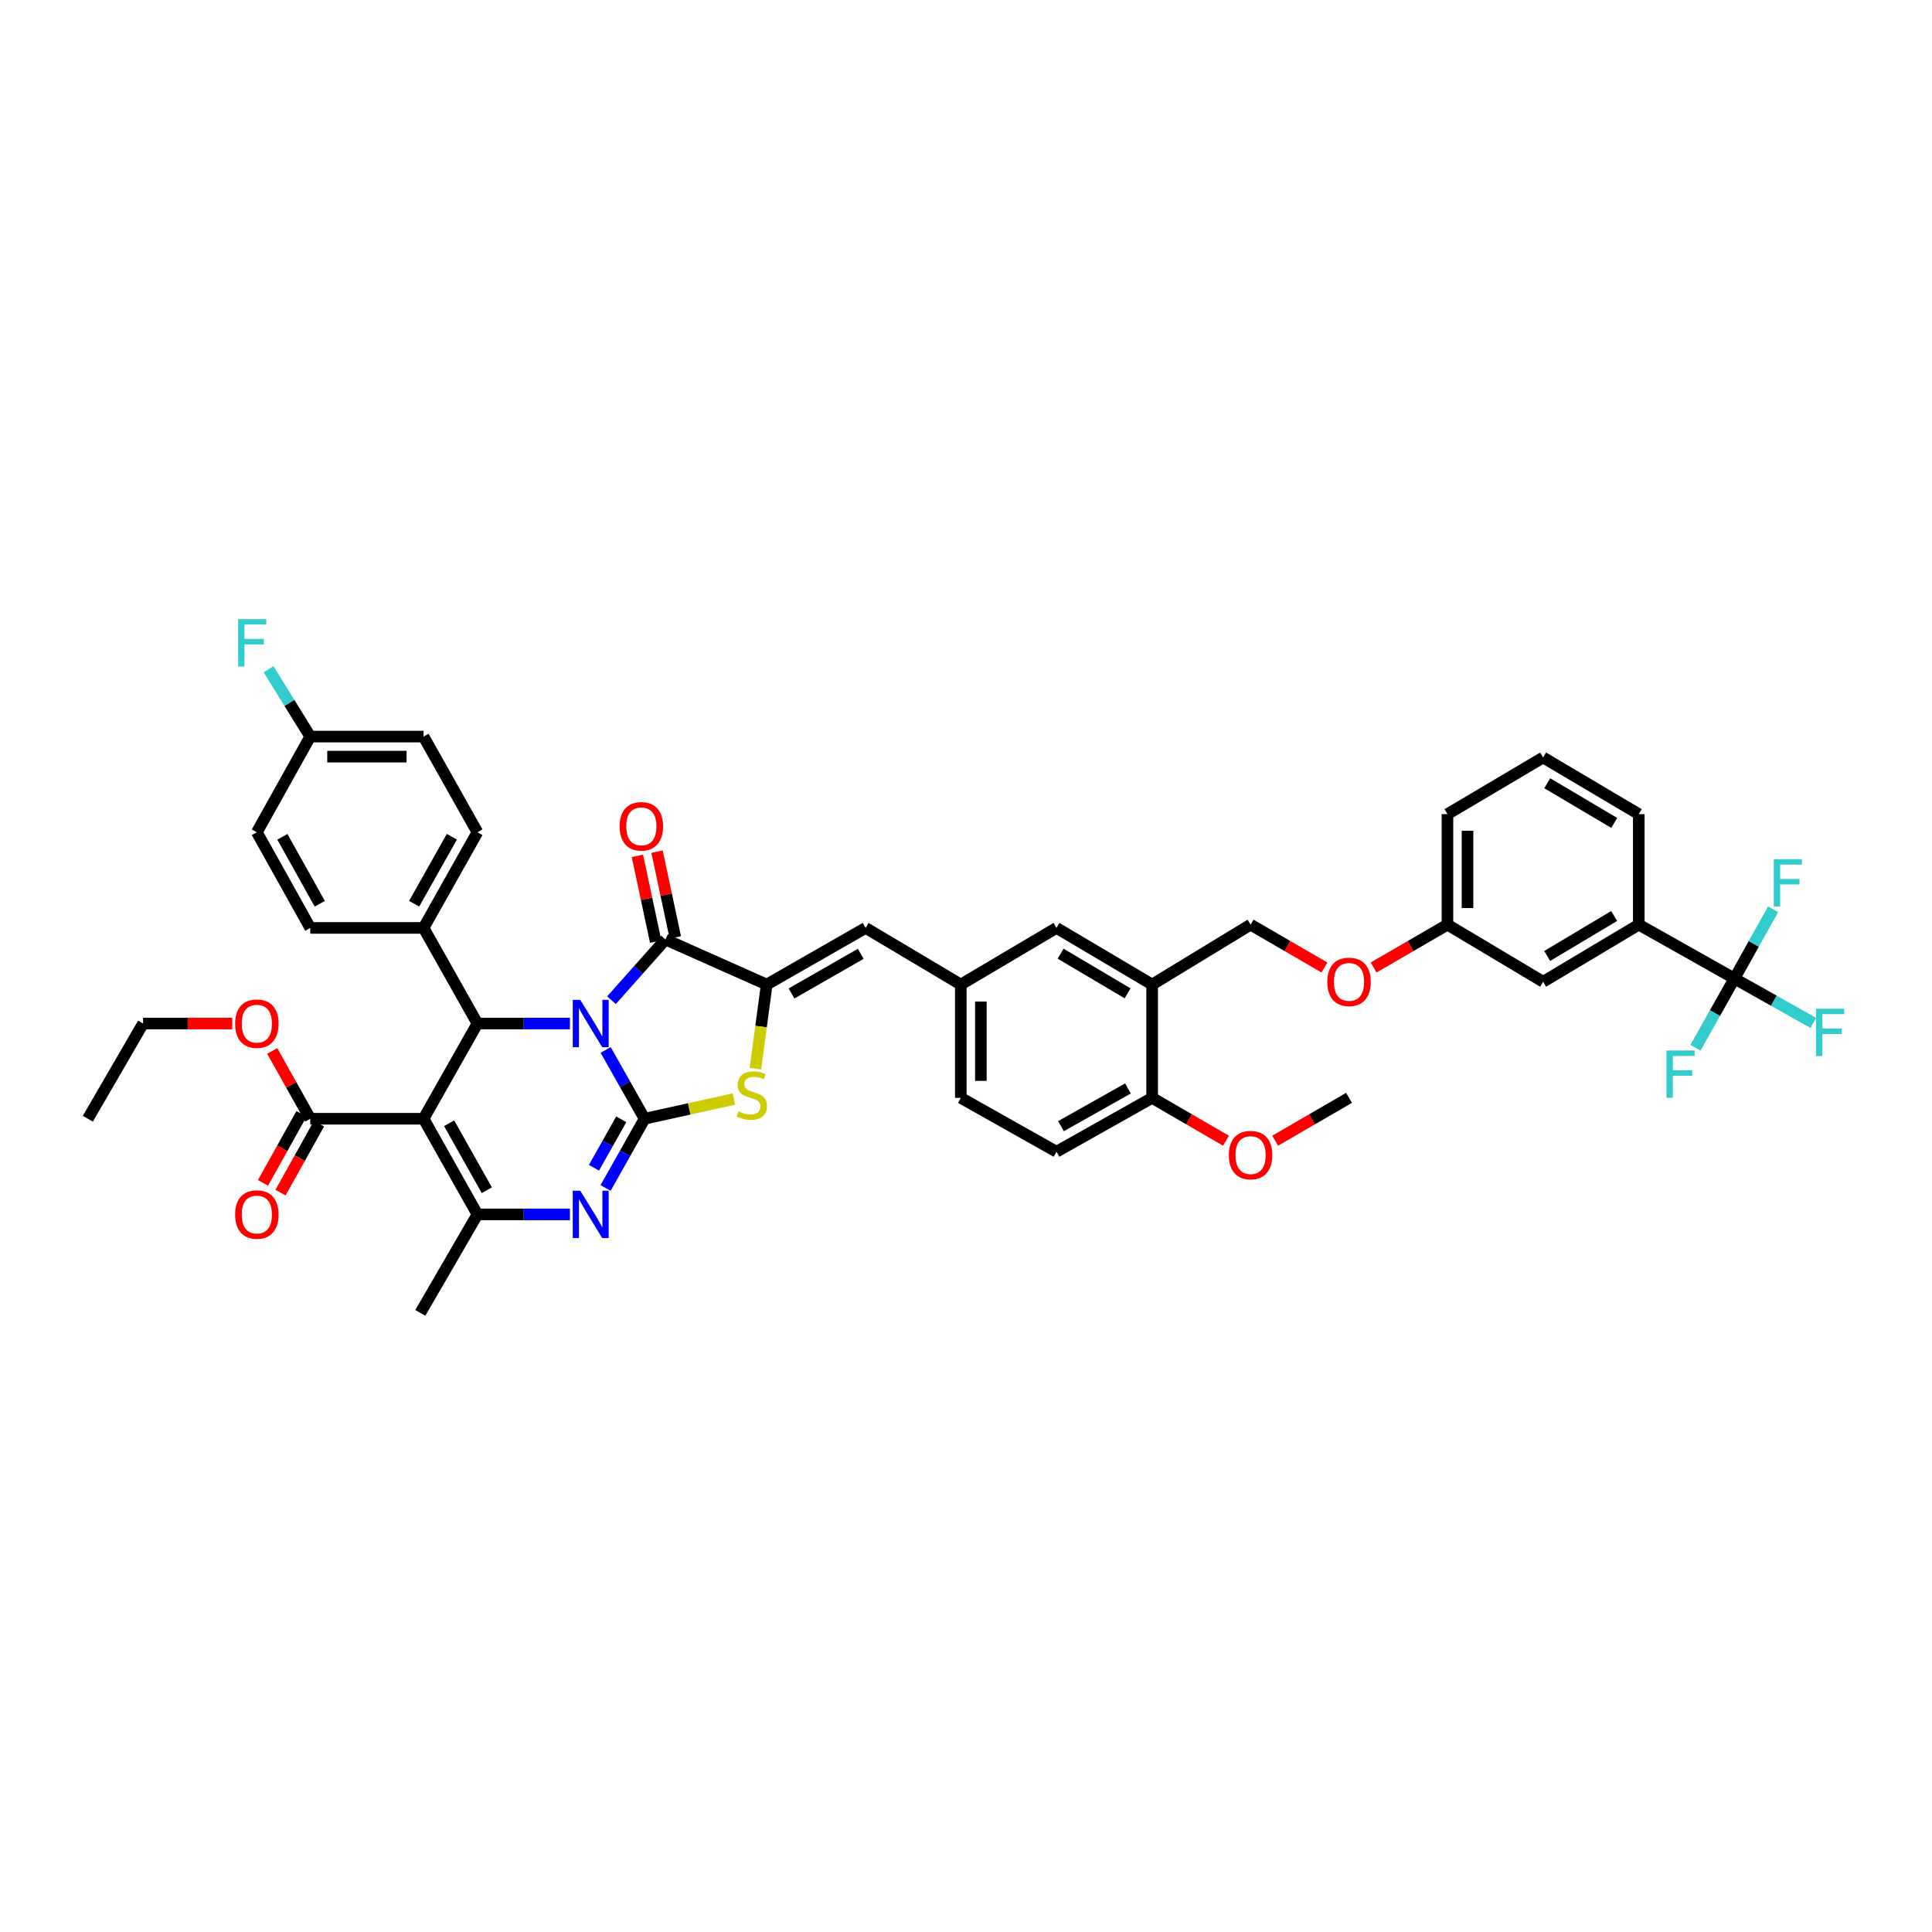 <?xml version='1.0' encoding='iso-8859-1'?>
<svg version='1.1' baseProfile='full'
              xmlns='http://www.w3.org/2000/svg'
                      xmlns:rdkit='http://www.rdkit.org/xml'
                      xmlns:xlink='http://www.w3.org/1999/xlink'
                  xml:space='preserve'
width='1000px' height='1000px' viewBox='0 0 1000 1000'>
<!-- END OF HEADER -->
<rect style='opacity:1.0;fill:#FFFFFF;stroke:none' width='1000' height='1000' x='0' y='0'> </rect>
<path class='bond-0' d='M 313.486,543.45 L 323.562,561.256' style='fill:none;fill-rule:evenodd;stroke:#0000FF;stroke-width:6px;stroke-linecap:butt;stroke-linejoin:miter;stroke-opacity:1' />
<path class='bond-0' d='M 323.562,561.256 L 333.637,579.061' style='fill:none;fill-rule:evenodd;stroke:#000000;stroke-width:6px;stroke-linecap:butt;stroke-linejoin:miter;stroke-opacity:1' />
<path class='bond-2' d='M 316.501,517.704 L 330.48,501.996' style='fill:none;fill-rule:evenodd;stroke:#0000FF;stroke-width:6px;stroke-linecap:butt;stroke-linejoin:miter;stroke-opacity:1' />
<path class='bond-2' d='M 330.48,501.996 L 344.459,486.289' style='fill:none;fill-rule:evenodd;stroke:#000000;stroke-width:6px;stroke-linecap:butt;stroke-linejoin:miter;stroke-opacity:1' />
<path class='bond-4' d='M 294.994,529.782 L 271.056,529.782' style='fill:none;fill-rule:evenodd;stroke:#0000FF;stroke-width:6px;stroke-linecap:butt;stroke-linejoin:miter;stroke-opacity:1' />
<path class='bond-4' d='M 271.056,529.782 L 247.117,529.782' style='fill:none;fill-rule:evenodd;stroke:#000000;stroke-width:6px;stroke-linecap:butt;stroke-linejoin:miter;stroke-opacity:1' />
<path class='bond-3' d='M 333.637,579.061 L 323.545,596.983' style='fill:none;fill-rule:evenodd;stroke:#000000;stroke-width:6px;stroke-linecap:butt;stroke-linejoin:miter;stroke-opacity:1' />
<path class='bond-3' d='M 323.545,596.983 L 313.452,614.904' style='fill:none;fill-rule:evenodd;stroke:#0000FF;stroke-width:6px;stroke-linecap:butt;stroke-linejoin:miter;stroke-opacity:1' />
<path class='bond-3' d='M 321.562,579.343 L 314.498,591.888' style='fill:none;fill-rule:evenodd;stroke:#000000;stroke-width:6px;stroke-linecap:butt;stroke-linejoin:miter;stroke-opacity:1' />
<path class='bond-3' d='M 314.498,591.888 L 307.433,604.433' style='fill:none;fill-rule:evenodd;stroke:#0000FF;stroke-width:6px;stroke-linecap:butt;stroke-linejoin:miter;stroke-opacity:1' />
<path class='bond-7' d='M 333.637,579.061 L 356.756,573.957' style='fill:none;fill-rule:evenodd;stroke:#000000;stroke-width:6px;stroke-linecap:butt;stroke-linejoin:miter;stroke-opacity:1' />
<path class='bond-7' d='M 356.756,573.957 L 379.874,568.852' style='fill:none;fill-rule:evenodd;stroke:#CCCC00;stroke-width:6px;stroke-linecap:butt;stroke-linejoin:miter;stroke-opacity:1' />
<path class='bond-1' d='M 219.233,579.061 L 247.117,529.782' style='fill:none;fill-rule:evenodd;stroke:#000000;stroke-width:6px;stroke-linecap:butt;stroke-linejoin:miter;stroke-opacity:1' />
<path class='bond-6' d='M 219.233,579.061 L 247.117,628.577' style='fill:none;fill-rule:evenodd;stroke:#000000;stroke-width:6px;stroke-linecap:butt;stroke-linejoin:miter;stroke-opacity:1' />
<path class='bond-6' d='M 232.463,581.394 L 251.982,616.055' style='fill:none;fill-rule:evenodd;stroke:#000000;stroke-width:6px;stroke-linecap:butt;stroke-linejoin:miter;stroke-opacity:1' />
<path class='bond-9' d='M 219.233,579.061 L 160.591,579.061' style='fill:none;fill-rule:evenodd;stroke:#000000;stroke-width:6px;stroke-linecap:butt;stroke-linejoin:miter;stroke-opacity:1' />
<path class='bond-5' d='M 344.459,486.289 L 396.847,509.604' style='fill:none;fill-rule:evenodd;stroke:#000000;stroke-width:6px;stroke-linecap:butt;stroke-linejoin:miter;stroke-opacity:1' />
<path class='bond-14' d='M 349.536,485.206 L 344.807,463.018' style='fill:none;fill-rule:evenodd;stroke:#000000;stroke-width:6px;stroke-linecap:butt;stroke-linejoin:miter;stroke-opacity:1' />
<path class='bond-14' d='M 344.807,463.018 L 340.078,440.83' style='fill:none;fill-rule:evenodd;stroke:#FF0000;stroke-width:6px;stroke-linecap:butt;stroke-linejoin:miter;stroke-opacity:1' />
<path class='bond-14' d='M 339.381,487.371 L 334.652,465.182' style='fill:none;fill-rule:evenodd;stroke:#000000;stroke-width:6px;stroke-linecap:butt;stroke-linejoin:miter;stroke-opacity:1' />
<path class='bond-14' d='M 334.652,465.182 L 329.923,442.994' style='fill:none;fill-rule:evenodd;stroke:#FF0000;stroke-width:6px;stroke-linecap:butt;stroke-linejoin:miter;stroke-opacity:1' />
<path class='bond-44' d='M 294.994,628.577 L 271.056,628.577' style='fill:none;fill-rule:evenodd;stroke:#0000FF;stroke-width:6px;stroke-linecap:butt;stroke-linejoin:miter;stroke-opacity:1' />
<path class='bond-44' d='M 271.056,628.577 L 247.117,628.577' style='fill:none;fill-rule:evenodd;stroke:#000000;stroke-width:6px;stroke-linecap:butt;stroke-linejoin:miter;stroke-opacity:1' />
<path class='bond-13' d='M 247.117,529.782 L 219.233,480.284' style='fill:none;fill-rule:evenodd;stroke:#000000;stroke-width:6px;stroke-linecap:butt;stroke-linejoin:miter;stroke-opacity:1' />
<path class='bond-10' d='M 396.847,509.604 L 448.041,480.284' style='fill:none;fill-rule:evenodd;stroke:#000000;stroke-width:6px;stroke-linecap:butt;stroke-linejoin:miter;stroke-opacity:1' />
<path class='bond-10' d='M 409.686,514.216 L 445.522,493.692' style='fill:none;fill-rule:evenodd;stroke:#000000;stroke-width:6px;stroke-linecap:butt;stroke-linejoin:miter;stroke-opacity:1' />
<path class='bond-43' d='M 396.847,509.604 L 393.918,531.374' style='fill:none;fill-rule:evenodd;stroke:#000000;stroke-width:6px;stroke-linecap:butt;stroke-linejoin:miter;stroke-opacity:1' />
<path class='bond-43' d='M 393.918,531.374 L 390.99,553.143' style='fill:none;fill-rule:evenodd;stroke:#CCCC00;stroke-width:6px;stroke-linecap:butt;stroke-linejoin:miter;stroke-opacity:1' />
<path class='bond-31' d='M 247.117,628.577 L 217.543,679.541' style='fill:none;fill-rule:evenodd;stroke:#000000;stroke-width:6px;stroke-linecap:butt;stroke-linejoin:miter;stroke-opacity:1' />
<path class='bond-8' d='M 897.744,506.478 L 848.234,478.594' style='fill:none;fill-rule:evenodd;stroke:#000000;stroke-width:6px;stroke-linecap:butt;stroke-linejoin:miter;stroke-opacity:1' />
<path class='bond-21' d='M 897.744,506.478 L 907.752,488.555' style='fill:none;fill-rule:evenodd;stroke:#000000;stroke-width:6px;stroke-linecap:butt;stroke-linejoin:miter;stroke-opacity:1' />
<path class='bond-21' d='M 907.752,488.555 L 917.759,470.632' style='fill:none;fill-rule:evenodd;stroke:#33CCCC;stroke-width:6px;stroke-linecap:butt;stroke-linejoin:miter;stroke-opacity:1' />
<path class='bond-22' d='M 897.744,506.478 L 918.149,517.969' style='fill:none;fill-rule:evenodd;stroke:#000000;stroke-width:6px;stroke-linecap:butt;stroke-linejoin:miter;stroke-opacity:1' />
<path class='bond-22' d='M 918.149,517.969 L 938.554,529.459' style='fill:none;fill-rule:evenodd;stroke:#33CCCC;stroke-width:6px;stroke-linecap:butt;stroke-linejoin:miter;stroke-opacity:1' />
<path class='bond-23' d='M 897.744,506.478 L 887.652,524.399' style='fill:none;fill-rule:evenodd;stroke:#000000;stroke-width:6px;stroke-linecap:butt;stroke-linejoin:miter;stroke-opacity:1' />
<path class='bond-23' d='M 887.652,524.399 L 877.56,542.321' style='fill:none;fill-rule:evenodd;stroke:#33CCCC;stroke-width:6px;stroke-linecap:butt;stroke-linejoin:miter;stroke-opacity:1' />
<path class='bond-19' d='M 156.059,576.53 L 146.09,594.384' style='fill:none;fill-rule:evenodd;stroke:#000000;stroke-width:6px;stroke-linecap:butt;stroke-linejoin:miter;stroke-opacity:1' />
<path class='bond-19' d='M 146.09,594.384 L 136.121,612.238' style='fill:none;fill-rule:evenodd;stroke:#FF0000;stroke-width:6px;stroke-linecap:butt;stroke-linejoin:miter;stroke-opacity:1' />
<path class='bond-19' d='M 165.124,581.592 L 155.155,599.446' style='fill:none;fill-rule:evenodd;stroke:#000000;stroke-width:6px;stroke-linecap:butt;stroke-linejoin:miter;stroke-opacity:1' />
<path class='bond-19' d='M 155.155,599.446 L 145.186,617.3' style='fill:none;fill-rule:evenodd;stroke:#FF0000;stroke-width:6px;stroke-linecap:butt;stroke-linejoin:miter;stroke-opacity:1' />
<path class='bond-29' d='M 160.591,579.061 L 150.746,561.514' style='fill:none;fill-rule:evenodd;stroke:#000000;stroke-width:6px;stroke-linecap:butt;stroke-linejoin:miter;stroke-opacity:1' />
<path class='bond-29' d='M 150.746,561.514 L 140.901,543.966' style='fill:none;fill-rule:evenodd;stroke:#FF0000;stroke-width:6px;stroke-linecap:butt;stroke-linejoin:miter;stroke-opacity:1' />
<path class='bond-15' d='M 448.041,480.284 L 497.315,509.604' style='fill:none;fill-rule:evenodd;stroke:#000000;stroke-width:6px;stroke-linecap:butt;stroke-linejoin:miter;stroke-opacity:1' />
<path class='bond-11' d='M 596.346,509.604 L 546.831,480.284' style='fill:none;fill-rule:evenodd;stroke:#000000;stroke-width:6px;stroke-linecap:butt;stroke-linejoin:miter;stroke-opacity:1' />
<path class='bond-11' d='M 583.629,514.14 L 548.968,493.616' style='fill:none;fill-rule:evenodd;stroke:#000000;stroke-width:6px;stroke-linecap:butt;stroke-linejoin:miter;stroke-opacity:1' />
<path class='bond-18' d='M 596.346,509.604 L 647.298,478.594' style='fill:none;fill-rule:evenodd;stroke:#000000;stroke-width:6px;stroke-linecap:butt;stroke-linejoin:miter;stroke-opacity:1' />
<path class='bond-46' d='M 596.346,509.604 L 596.346,568.251' style='fill:none;fill-rule:evenodd;stroke:#000000;stroke-width:6px;stroke-linecap:butt;stroke-linejoin:miter;stroke-opacity:1' />
<path class='bond-12' d='M 848.234,478.594 L 798.718,508.156' style='fill:none;fill-rule:evenodd;stroke:#000000;stroke-width:6px;stroke-linecap:butt;stroke-linejoin:miter;stroke-opacity:1' />
<path class='bond-12' d='M 835.484,474.113 L 800.823,494.807' style='fill:none;fill-rule:evenodd;stroke:#000000;stroke-width:6px;stroke-linecap:butt;stroke-linejoin:miter;stroke-opacity:1' />
<path class='bond-47' d='M 848.234,478.594 L 848.234,421.4' style='fill:none;fill-rule:evenodd;stroke:#000000;stroke-width:6px;stroke-linecap:butt;stroke-linejoin:miter;stroke-opacity:1' />
<path class='bond-24' d='M 219.233,480.284 L 247.117,430.768' style='fill:none;fill-rule:evenodd;stroke:#000000;stroke-width:6px;stroke-linecap:butt;stroke-linejoin:miter;stroke-opacity:1' />
<path class='bond-24' d='M 214.368,467.761 L 233.887,433.1' style='fill:none;fill-rule:evenodd;stroke:#000000;stroke-width:6px;stroke-linecap:butt;stroke-linejoin:miter;stroke-opacity:1' />
<path class='bond-25' d='M 219.233,480.284 L 160.591,480.284' style='fill:none;fill-rule:evenodd;stroke:#000000;stroke-width:6px;stroke-linecap:butt;stroke-linejoin:miter;stroke-opacity:1' />
<path class='bond-16' d='M 497.315,509.604 L 546.831,480.284' style='fill:none;fill-rule:evenodd;stroke:#000000;stroke-width:6px;stroke-linecap:butt;stroke-linejoin:miter;stroke-opacity:1' />
<path class='bond-30' d='M 497.315,509.604 L 497.315,568.251' style='fill:none;fill-rule:evenodd;stroke:#000000;stroke-width:6px;stroke-linecap:butt;stroke-linejoin:miter;stroke-opacity:1' />
<path class='bond-30' d='M 507.698,518.401 L 507.698,559.454' style='fill:none;fill-rule:evenodd;stroke:#000000;stroke-width:6px;stroke-linecap:butt;stroke-linejoin:miter;stroke-opacity:1' />
<path class='bond-17' d='M 596.346,568.251 L 546.831,596.124' style='fill:none;fill-rule:evenodd;stroke:#000000;stroke-width:6px;stroke-linecap:butt;stroke-linejoin:miter;stroke-opacity:1' />
<path class='bond-17' d='M 583.826,563.384 L 549.165,582.895' style='fill:none;fill-rule:evenodd;stroke:#000000;stroke-width:6px;stroke-linecap:butt;stroke-linejoin:miter;stroke-opacity:1' />
<path class='bond-36' d='M 596.346,568.251 L 615.462,579.343' style='fill:none;fill-rule:evenodd;stroke:#000000;stroke-width:6px;stroke-linecap:butt;stroke-linejoin:miter;stroke-opacity:1' />
<path class='bond-36' d='M 615.462,579.343 L 634.577,590.434' style='fill:none;fill-rule:evenodd;stroke:#FF0000;stroke-width:6px;stroke-linecap:butt;stroke-linejoin:miter;stroke-opacity:1' />
<path class='bond-27' d='M 647.298,478.594 L 666.414,489.685' style='fill:none;fill-rule:evenodd;stroke:#000000;stroke-width:6px;stroke-linecap:butt;stroke-linejoin:miter;stroke-opacity:1' />
<path class='bond-27' d='M 666.414,489.685 L 685.53,500.776' style='fill:none;fill-rule:evenodd;stroke:#FF0000;stroke-width:6px;stroke-linecap:butt;stroke-linejoin:miter;stroke-opacity:1' />
<path class='bond-20' d='M 798.718,508.156 L 749.203,478.594' style='fill:none;fill-rule:evenodd;stroke:#000000;stroke-width:6px;stroke-linecap:butt;stroke-linejoin:miter;stroke-opacity:1' />
<path class='bond-33' d='M 247.117,430.768 L 219.233,381.252' style='fill:none;fill-rule:evenodd;stroke:#000000;stroke-width:6px;stroke-linecap:butt;stroke-linejoin:miter;stroke-opacity:1' />
<path class='bond-34' d='M 160.591,480.284 L 132.944,430.768' style='fill:none;fill-rule:evenodd;stroke:#000000;stroke-width:6px;stroke-linecap:butt;stroke-linejoin:miter;stroke-opacity:1' />
<path class='bond-34' d='M 165.51,467.794 L 146.156,433.133' style='fill:none;fill-rule:evenodd;stroke:#000000;stroke-width:6px;stroke-linecap:butt;stroke-linejoin:miter;stroke-opacity:1' />
<path class='bond-26' d='M 546.831,596.124 L 497.315,568.251' style='fill:none;fill-rule:evenodd;stroke:#000000;stroke-width:6px;stroke-linecap:butt;stroke-linejoin:miter;stroke-opacity:1' />
<path class='bond-28' d='M 710.972,500.776 L 730.087,489.685' style='fill:none;fill-rule:evenodd;stroke:#FF0000;stroke-width:6px;stroke-linecap:butt;stroke-linejoin:miter;stroke-opacity:1' />
<path class='bond-28' d='M 730.087,489.685 L 749.203,478.594' style='fill:none;fill-rule:evenodd;stroke:#000000;stroke-width:6px;stroke-linecap:butt;stroke-linejoin:miter;stroke-opacity:1' />
<path class='bond-39' d='M 749.203,478.594 L 749.203,421.4' style='fill:none;fill-rule:evenodd;stroke:#000000;stroke-width:6px;stroke-linecap:butt;stroke-linejoin:miter;stroke-opacity:1' />
<path class='bond-39' d='M 759.586,470.015 L 759.586,429.979' style='fill:none;fill-rule:evenodd;stroke:#000000;stroke-width:6px;stroke-linecap:butt;stroke-linejoin:miter;stroke-opacity:1' />
<path class='bond-40' d='M 120.223,529.782 L 97.141,529.782' style='fill:none;fill-rule:evenodd;stroke:#FF0000;stroke-width:6px;stroke-linecap:butt;stroke-linejoin:miter;stroke-opacity:1' />
<path class='bond-40' d='M 97.141,529.782 L 74.06,529.782' style='fill:none;fill-rule:evenodd;stroke:#000000;stroke-width:6px;stroke-linecap:butt;stroke-linejoin:miter;stroke-opacity:1' />
<path class='bond-32' d='M 160.591,381.252 L 132.944,430.768' style='fill:none;fill-rule:evenodd;stroke:#000000;stroke-width:6px;stroke-linecap:butt;stroke-linejoin:miter;stroke-opacity:1' />
<path class='bond-35' d='M 160.591,381.252 L 149.797,363.821' style='fill:none;fill-rule:evenodd;stroke:#000000;stroke-width:6px;stroke-linecap:butt;stroke-linejoin:miter;stroke-opacity:1' />
<path class='bond-35' d='M 149.797,363.821 L 139.003,346.391' style='fill:none;fill-rule:evenodd;stroke:#33CCCC;stroke-width:6px;stroke-linecap:butt;stroke-linejoin:miter;stroke-opacity:1' />
<path class='bond-45' d='M 160.591,381.252 L 219.233,381.252' style='fill:none;fill-rule:evenodd;stroke:#000000;stroke-width:6px;stroke-linecap:butt;stroke-linejoin:miter;stroke-opacity:1' />
<path class='bond-45' d='M 169.388,391.635 L 210.437,391.635' style='fill:none;fill-rule:evenodd;stroke:#000000;stroke-width:6px;stroke-linecap:butt;stroke-linejoin:miter;stroke-opacity:1' />
<path class='bond-41' d='M 660.019,590.434 L 679.135,579.343' style='fill:none;fill-rule:evenodd;stroke:#FF0000;stroke-width:6px;stroke-linecap:butt;stroke-linejoin:miter;stroke-opacity:1' />
<path class='bond-41' d='M 679.135,579.343 L 698.251,568.251' style='fill:none;fill-rule:evenodd;stroke:#000000;stroke-width:6px;stroke-linecap:butt;stroke-linejoin:miter;stroke-opacity:1' />
<path class='bond-37' d='M 848.234,421.4 L 798.718,392.074' style='fill:none;fill-rule:evenodd;stroke:#000000;stroke-width:6px;stroke-linecap:butt;stroke-linejoin:miter;stroke-opacity:1' />
<path class='bond-37' d='M 835.516,425.935 L 800.855,405.406' style='fill:none;fill-rule:evenodd;stroke:#000000;stroke-width:6px;stroke-linecap:butt;stroke-linejoin:miter;stroke-opacity:1' />
<path class='bond-38' d='M 798.718,392.074 L 749.203,421.4' style='fill:none;fill-rule:evenodd;stroke:#000000;stroke-width:6px;stroke-linecap:butt;stroke-linejoin:miter;stroke-opacity:1' />
<path class='bond-42' d='M 74.06,529.782 L 45.455,579.061' style='fill:none;fill-rule:evenodd;stroke:#000000;stroke-width:6px;stroke-linecap:butt;stroke-linejoin:miter;stroke-opacity:1' />
<path  class='atom-0' d='M 300.336 517.53
L 308.366 530.509
Q 309.162 531.79, 310.442 534.108
Q 311.723 536.427, 311.792 536.566
L 311.792 517.53
L 315.046 517.53
L 315.046 542.034
L 311.688 542.034
L 303.07 527.844
Q 302.067 526.183, 300.994 524.279
Q 299.955 522.376, 299.644 521.787
L 299.644 542.034
L 296.46 542.034
L 296.46 517.53
L 300.336 517.53
' fill='#0000FF'/>
<path  class='atom-4' d='M 300.336 616.325
L 308.366 629.304
Q 309.162 630.585, 310.442 632.903
Q 311.723 635.222, 311.792 635.361
L 311.792 616.325
L 315.046 616.325
L 315.046 640.829
L 311.688 640.829
L 303.07 626.639
Q 302.067 624.978, 300.994 623.074
Q 299.955 621.171, 299.644 620.582
L 299.644 640.829
L 296.46 640.829
L 296.46 616.325
L 300.336 616.325
' fill='#0000FF'/>
<path  class='atom-8' d='M 382.23 575.214
Q 382.507 575.318, 383.649 575.802
Q 384.791 576.287, 386.037 576.598
Q 387.318 576.875, 388.564 576.875
Q 390.882 576.875, 392.232 575.768
Q 393.582 574.626, 393.582 572.653
Q 393.582 571.303, 392.89 570.472
Q 392.232 569.642, 391.194 569.192
Q 390.156 568.742, 388.425 568.223
Q 386.245 567.565, 384.929 566.942
Q 383.649 566.319, 382.714 565.004
Q 381.815 563.689, 381.815 561.474
Q 381.815 558.393, 383.891 556.49
Q 386.002 554.586, 390.156 554.586
Q 392.994 554.586, 396.212 555.936
L 395.416 558.601
Q 392.475 557.39, 390.259 557.39
Q 387.871 557.39, 386.556 558.393
Q 385.241 559.362, 385.276 561.058
Q 385.276 562.373, 385.933 563.17
Q 386.625 563.966, 387.594 564.415
Q 388.598 564.865, 390.259 565.385
Q 392.475 566.077, 393.79 566.769
Q 395.105 567.461, 396.039 568.88
Q 397.008 570.265, 397.008 572.653
Q 397.008 576.045, 394.724 577.879
Q 392.475 579.679, 388.702 579.679
Q 386.522 579.679, 384.86 579.194
Q 383.234 578.744, 381.295 577.948
L 382.23 575.214
' fill='#CCCC00'/>
<path  class='atom-15' d='M 320.71 427.711
Q 320.71 421.827, 323.617 418.539
Q 326.525 415.251, 331.958 415.251
Q 337.392 415.251, 340.3 418.539
Q 343.207 421.827, 343.207 427.711
Q 343.207 433.664, 340.265 437.055
Q 337.323 440.413, 331.958 440.413
Q 326.559 440.413, 323.617 437.055
Q 320.71 433.698, 320.71 427.711
M 331.958 437.644
Q 335.696 437.644, 337.704 435.152
Q 339.746 432.625, 339.746 427.711
Q 339.746 422.9, 337.704 420.477
Q 335.696 418.02, 331.958 418.02
Q 328.221 418.02, 326.179 420.443
Q 324.171 422.865, 324.171 427.711
Q 324.171 432.66, 326.179 435.152
Q 328.221 437.644, 331.958 437.644
' fill='#FF0000'/>
<path  class='atom-20' d='M 121.695 628.646
Q 121.695 622.763, 124.602 619.475
Q 127.51 616.187, 132.944 616.187
Q 138.377 616.187, 141.285 619.475
Q 144.192 622.763, 144.192 628.646
Q 144.192 634.599, 141.25 637.991
Q 138.308 641.348, 132.944 641.348
Q 127.544 641.348, 124.602 637.991
Q 121.695 634.634, 121.695 628.646
M 132.944 638.58
Q 136.681 638.58, 138.689 636.088
Q 140.731 633.561, 140.731 628.646
Q 140.731 623.836, 138.689 621.413
Q 136.681 618.956, 132.944 618.956
Q 129.206 618.956, 127.164 621.378
Q 125.156 623.801, 125.156 628.646
Q 125.156 633.596, 127.164 636.088
Q 129.206 638.58, 132.944 638.58
' fill='#FF0000'/>
<path  class='atom-22' d='M 918.107 444.71
L 932.678 444.71
L 932.678 447.514
L 921.395 447.514
L 921.395 454.955
L 931.432 454.955
L 931.432 457.793
L 921.395 457.793
L 921.395 469.214
L 918.107 469.214
L 918.107 444.71
' fill='#33CCCC'/>
<path  class='atom-23' d='M 939.975 522.11
L 954.545 522.11
L 954.545 524.914
L 943.263 524.914
L 943.263 532.355
L 953.299 532.355
L 953.299 535.193
L 943.263 535.193
L 943.263 546.614
L 939.975 546.614
L 939.975 522.11
' fill='#33CCCC'/>
<path  class='atom-24' d='M 862.574 543.742
L 877.145 543.742
L 877.145 546.545
L 865.862 546.545
L 865.862 553.986
L 875.899 553.986
L 875.899 556.824
L 865.862 556.824
L 865.862 568.246
L 862.574 568.246
L 862.574 543.742
' fill='#33CCCC'/>
<path  class='atom-28' d='M 687.002 508.226
Q 687.002 502.342, 689.909 499.054
Q 692.817 495.766, 698.251 495.766
Q 703.684 495.766, 706.592 499.054
Q 709.499 502.342, 709.499 508.226
Q 709.499 514.179, 706.557 517.57
Q 703.615 520.928, 698.251 520.928
Q 692.851 520.928, 689.909 517.57
Q 687.002 514.213, 687.002 508.226
M 698.251 518.159
Q 701.988 518.159, 703.996 515.667
Q 706.038 513.14, 706.038 508.226
Q 706.038 503.415, 703.996 500.992
Q 701.988 498.535, 698.251 498.535
Q 694.513 498.535, 692.471 500.958
Q 690.463 503.38, 690.463 508.226
Q 690.463 513.175, 692.471 515.667
Q 694.513 518.159, 698.251 518.159
' fill='#FF0000'/>
<path  class='atom-30' d='M 121.695 529.851
Q 121.695 523.968, 124.602 520.68
Q 127.51 517.392, 132.944 517.392
Q 138.377 517.392, 141.285 520.68
Q 144.192 523.968, 144.192 529.851
Q 144.192 535.804, 141.25 539.196
Q 138.308 542.553, 132.944 542.553
Q 127.544 542.553, 124.602 539.196
Q 121.695 535.839, 121.695 529.851
M 132.944 539.785
Q 136.681 539.785, 138.689 537.293
Q 140.731 534.766, 140.731 529.851
Q 140.731 525.041, 138.689 522.618
Q 136.681 520.16, 132.944 520.16
Q 129.206 520.16, 127.164 522.583
Q 125.156 525.006, 125.156 529.851
Q 125.156 534.801, 127.164 537.293
Q 129.206 539.785, 132.944 539.785
' fill='#FF0000'/>
<path  class='atom-36' d='M 123.247 320.459
L 137.818 320.459
L 137.818 323.263
L 126.535 323.263
L 126.535 330.704
L 136.572 330.704
L 136.572 333.542
L 126.535 333.542
L 126.535 344.963
L 123.247 344.963
L 123.247 320.459
' fill='#33CCCC'/>
<path  class='atom-37' d='M 636.05 597.884
Q 636.05 592, 638.957 588.712
Q 641.865 585.424, 647.298 585.424
Q 652.732 585.424, 655.64 588.712
Q 658.547 592, 658.547 597.884
Q 658.547 603.837, 655.605 607.228
Q 652.663 610.586, 647.298 610.586
Q 641.899 610.586, 638.957 607.228
Q 636.05 603.871, 636.05 597.884
M 647.298 607.817
Q 651.036 607.817, 653.044 605.325
Q 655.086 602.798, 655.086 597.884
Q 655.086 593.073, 653.044 590.65
Q 651.036 588.193, 647.298 588.193
Q 643.561 588.193, 641.519 590.615
Q 639.511 593.038, 639.511 597.884
Q 639.511 602.833, 641.519 605.325
Q 643.561 607.817, 647.298 607.817
' fill='#FF0000'/>
</svg>
